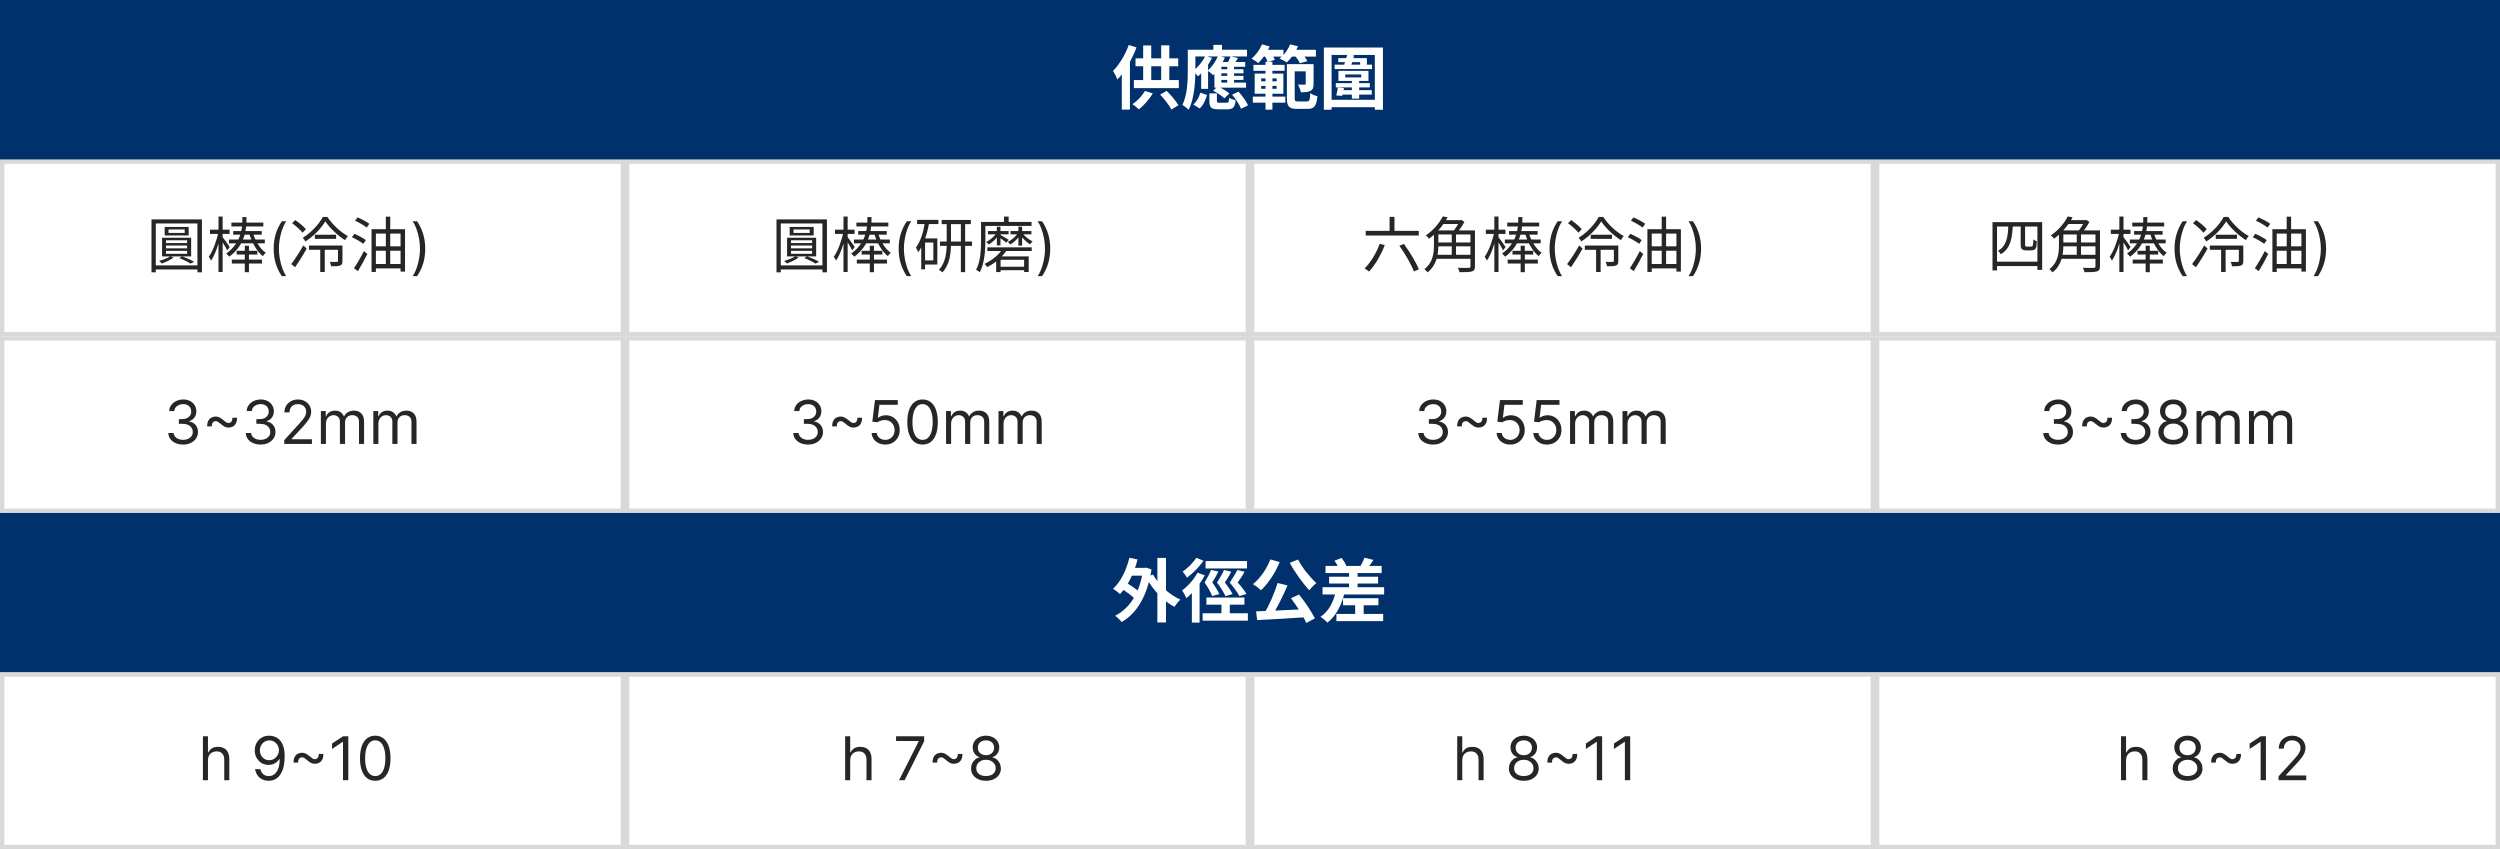 <svg width="580" height="197" viewBox="0 0 580 197" fill="none" xmlns="http://www.w3.org/2000/svg">
<rect x="0" y="0" width="580" height="197" fill="#808080" stroke="none"/>
<g clip-path="url(#clip0_9692_599)">
<rect width="580" height="197" fill="white"/>
<rect x="0.5" y="37.5" width="144" height="40" stroke="#D9D9D9"/>
<rect x="145.5" y="37.5" width="144" height="40" stroke="#D9D9D9"/>
<rect x="290.5" y="37.5" width="144" height="40" stroke="#D9D9D9"/>
<rect x="435.5" y="37.5" width="144" height="40" stroke="#D9D9D9"/>
<rect x="0.5" y="78.5" width="144" height="40" stroke="#D9D9D9"/>
<rect x="145.5" y="78.5" width="144" height="40" stroke="#D9D9D9"/>
<rect x="290.5" y="78.5" width="144" height="40" stroke="#D9D9D9"/>
<rect x="435.5" y="78.5" width="144" height="40" stroke="#D9D9D9"/>
<rect width="580" height="37" fill="#00316C"/>
<rect y="119" width="580" height="37" fill="#00316C"/>
<path d="M261.872 10.432L263.68 11.008C262.656 13.728 260.992 16.608 259.248 18.448C259.072 17.984 258.544 16.928 258.224 16.448C259.664 15.008 261.056 12.72 261.872 10.432ZM260.256 14.896L262.144 13.024V13.04V25.424H260.256V14.896ZM263.44 13.536H273.344V15.376H263.44V13.536ZM263.056 18.576H273.488V20.448H263.056V18.576ZM265.216 10.544H267.088V19.536H265.216V10.544ZM269.392 10.512H271.28V19.568H269.392V10.512ZM265.632 21.088L267.44 21.664C266.64 23.056 265.344 24.48 264.224 25.376C263.872 25.04 263.152 24.432 262.72 24.176C263.856 23.424 264.976 22.24 265.632 21.088ZM269.152 21.936L270.672 21.088C271.712 22.096 272.832 23.456 273.392 24.4L271.776 25.408C271.28 24.448 270.144 22.992 269.152 21.936ZM282.432 16.064H288.48V17.008H282.432V16.064ZM282.432 17.6H288.48V18.544H282.432V17.6ZM281.744 19.168H289.088V20.336H281.744V19.168ZM285.488 13.072L287.216 13.472C286.832 14.08 286.448 14.64 286.16 15.024L284.8 14.64C285.04 14.176 285.344 13.52 285.488 13.072ZM279.632 12.976L281.184 13.44C280.384 15.056 279.136 16.688 277.936 17.712C277.696 17.408 277.104 16.768 276.768 16.48C277.888 15.632 278.992 14.304 279.632 12.976ZM282.608 12.912L284.176 13.36C283.52 14.88 282.464 16.464 281.456 17.456C281.184 17.168 280.56 16.64 280.192 16.4C281.168 15.536 282.08 14.224 282.608 12.912ZM284.72 14.88H286.304V19.568H284.72V14.88ZM280.576 21.664H282.32V23.408C282.32 23.792 282.416 23.84 282.944 23.84C283.2 23.84 284.256 23.84 284.576 23.84C285.008 23.84 285.104 23.696 285.152 22.672C285.488 22.912 286.224 23.168 286.672 23.28C286.496 24.944 286.016 25.36 284.752 25.36C284.4 25.36 283.056 25.36 282.704 25.36C280.976 25.36 280.576 24.896 280.576 23.424V21.664ZM281.44 21.056L282.528 20.048C283.456 20.464 284.64 21.152 285.216 21.696L284.048 22.816C283.52 22.272 282.384 21.52 281.44 21.056ZM285.84 21.968L287.328 21.264C288.208 22.208 289.168 23.504 289.536 24.448L287.92 25.232C287.6 24.336 286.704 22.96 285.84 21.968ZM278.48 21.488L280.032 22.032C279.696 23.184 279.2 24.416 278.304 25.168L276.848 24.24C277.632 23.6 278.208 22.528 278.48 21.488ZM282.72 14.384H288.896V15.504H281.936L282.72 14.384ZM281.744 15.712L283.344 14.416V19.92H281.744V15.712ZM281.504 10.416H283.504V12.464H281.504V10.416ZM276.624 11.536H289.312V13.104H276.624V11.536ZM275.568 11.536H277.328V16.256C277.328 18.864 277.104 22.912 275.76 25.472C275.456 25.136 274.688 24.544 274.304 24.352C275.488 22.016 275.568 18.64 275.568 16.256V11.536ZM278.672 15.632L280.24 14.064L280.272 14.096V20.624H278.672V15.632ZM290.8 15.056H298.032V16.432H290.8V15.056ZM290.656 22.416H298.192V23.824H290.656V22.416ZM299.504 14.88H303.872V16.544H299.504V14.88ZM293.6 14.32H295.2V25.44H293.6V14.32ZM292.592 19.936V20.608H296.176V19.936H292.592ZM292.592 18.192V18.864H296.176V18.192H292.592ZM291.088 17.072H297.744V21.744H291.088V17.072ZM298.56 14.88H300.368V22.736C300.368 23.44 300.48 23.536 301.152 23.536C301.472 23.536 302.832 23.536 303.184 23.536C303.792 23.536 303.904 23.216 303.984 21.6C304.384 21.904 305.136 22.208 305.648 22.32C305.424 24.576 304.912 25.264 303.36 25.264C302.928 25.264 301.296 25.264 300.912 25.264C299.104 25.264 298.56 24.736 298.56 22.752V14.88ZM302.928 14.88H304.752V19.456C304.752 20.272 304.608 20.768 304.048 21.072C303.504 21.36 302.784 21.408 301.792 21.408C301.712 20.864 301.408 20.096 301.152 19.616C301.792 19.648 302.464 19.648 302.672 19.648C302.864 19.632 302.928 19.6 302.928 19.408V14.88ZM292.72 11.552H297.76V13.136H292.72V11.552ZM299.088 11.552H305.296V13.136H299.088V11.552ZM292.784 10.288L294.576 10.768C293.92 12.24 292.88 13.712 291.92 14.64C291.568 14.336 290.784 13.824 290.352 13.6C291.36 12.8 292.272 11.52 292.784 10.288ZM299.296 10.288L301.12 10.736C300.544 12.192 299.504 13.6 298.528 14.48C298.144 14.192 297.312 13.776 296.848 13.568C297.888 12.8 298.816 11.552 299.296 10.288ZM293.312 12.816L294.912 12.384C295.232 12.848 295.616 13.472 295.776 13.888L294.08 14.384C293.968 13.952 293.632 13.296 293.312 12.816ZM300.368 12.816L302.032 12.352C302.496 12.912 303.056 13.664 303.312 14.192L301.552 14.672C301.36 14.176 300.832 13.376 300.368 12.816ZM309.632 15.008H318.32V16.016H309.632V15.008ZM309.904 19.28H317.792V20.272H309.904V19.28ZM313.632 18.528H315.328V22.88H313.632V18.528ZM312.096 17.28V17.952H315.808V17.28H312.096ZM310.512 16.448H317.488V18.784H310.512V16.448ZM312.576 12.64L314.16 12.832C313.92 13.712 313.616 14.752 313.376 15.424H311.696C312 14.672 312.352 13.536 312.576 12.64ZM310.384 20.304L311.792 20.432C311.68 21.072 311.536 21.744 311.392 22.256L310 22.144C310.144 21.632 310.304 20.912 310.384 20.304ZM310.48 13.488H317.12V15.6H315.552V14.416H310.48V13.488ZM311.024 20.912H318.256V21.952H310.8L311.024 20.912ZM307.136 11.024H320.848V25.456H318.96V12.752H308.928V25.456H307.136V11.024ZM308.272 23.152H319.984V24.864H308.272V23.152Z" fill="white"/>
<path d="M261.808 131.752H265.728V133.56H261.808V131.752ZM268.512 129.448H270.512V144.408H268.512V129.448ZM260.048 136.488L261.008 135.048C262.208 135.704 263.76 136.744 264.48 137.496L263.456 139.128C262.768 138.328 261.248 137.208 260.048 136.488ZM262.016 129.4L263.92 129.8C263.072 133.016 261.632 135.976 259.84 137.832C259.504 137.496 258.688 136.872 258.24 136.584C260 134.984 261.312 132.296 262.016 129.4ZM267.52 133.304C268.768 135.656 271.248 137.96 273.856 139.112C273.392 139.512 272.784 140.28 272.464 140.792C269.776 139.368 267.376 136.76 265.888 133.896L267.52 133.304ZM265.2 131.752H265.552L265.888 131.688L267.152 132.104C266.208 138.296 263.68 142.344 260.224 144.312C259.904 143.88 259.168 143.16 258.704 142.872C262.112 141.08 264.448 137.592 265.2 132.184V131.752ZM279.696 130.168H289.312V131.88H279.696V130.168ZM279.888 138.632H288.704V140.28H279.888V138.632ZM279.008 142.28H289.504V143.992H279.008V142.28ZM280.976 132.232L282.656 132.584C282.208 133.56 281.712 134.36 281.248 135.128C281.904 136.024 282.56 137.096 282.896 137.832L281.216 138.28C280.912 137.448 280.24 136.248 279.472 135.144C280.064 134.168 280.656 133.016 280.976 132.232ZM283.968 132.248L285.648 132.616C285.2 133.576 284.656 134.36 284.16 135.144C284.864 136.024 285.6 137.096 285.952 137.832L284.288 138.296C283.936 137.448 283.184 136.264 282.352 135.16C282.976 134.184 283.632 133.032 283.968 132.248ZM287.072 132.248L288.752 132.632C288.24 133.624 287.68 134.36 287.136 135.128C287.936 135.992 288.752 137.08 289.2 137.8L287.536 138.296C287.104 137.448 286.24 136.264 285.296 135.16C285.968 134.184 286.688 133.016 287.072 132.248ZM283.376 139.192H285.312V143.192H283.376V139.192ZM277.824 132.856L279.52 133.48C278.48 135.432 276.816 137.48 275.248 138.776C275.072 138.36 274.56 137.4 274.24 136.984C275.6 135.992 276.992 134.44 277.824 132.856ZM277.536 129.416L279.232 130.088C278.24 131.48 276.736 133.032 275.392 134.024C275.152 133.64 274.688 132.968 274.384 132.616C275.536 131.816 276.88 130.472 277.536 129.416ZM276.512 136.328L278.144 134.696L278.304 134.76V144.44H276.512V136.328ZM296.4 135.256L298.704 135.816C297.648 138.328 296.224 141.144 295.04 142.984L293.264 142.424C294.416 140.488 295.712 137.544 296.4 135.256ZM291.408 141.832C294.432 141.736 299.12 141.512 303.312 141.304L303.264 143.176C299.152 143.464 294.704 143.704 291.664 143.864L291.408 141.832ZM299.504 138.792L301.376 137.928C302.784 139.656 304.288 141.928 305.056 143.464L303.072 144.52C302.4 142.984 300.848 140.552 299.504 138.792ZM294.704 129.784L296.896 130.392C295.872 132.92 294.192 135.4 292.56 136.936C292.144 136.536 291.216 135.832 290.688 135.512C292.352 134.2 293.872 132.008 294.704 129.784ZM301.152 129.8C302.096 131.688 303.92 133.928 305.392 135.272C304.864 135.672 304.128 136.44 303.76 136.952C302.256 135.336 300.416 132.808 299.232 130.584L301.152 129.8ZM307.52 131.304H320.544V132.952H307.52V131.304ZM308.352 133.8H319.712V135.384H308.352V133.8ZM310.048 142.44H320.896V144.104H310.048V142.44ZM306.832 136.232H321.12V137.912H306.832V136.232ZM311.584 138.776H319.792V140.424H311.584V138.776ZM312.976 132.184H314.96V137.512H312.976V132.184ZM314.4 139.512H316.368V143.192H314.4V139.512ZM309.584 130.088L311.232 129.448C311.696 129.992 312.144 130.728 312.336 131.256L310.608 131.992C310.448 131.464 310.016 130.664 309.584 130.088ZM316.544 129.384L318.64 129.896C318.144 130.648 317.648 131.352 317.248 131.832L315.616 131.336C315.952 130.776 316.352 129.976 316.544 129.384ZM309.936 137.016L311.968 137.336C311.28 140.44 309.92 142.92 307.984 144.44C307.632 144.072 306.816 143.4 306.352 143.096C308.24 141.848 309.424 139.656 309.936 137.016Z" fill="white"/>
<path d="M39.096 53.236V54.034H42.848V53.236H39.096ZM38.2 52.648H43.772V54.622H38.2V52.648ZM38.508 56.96V57.618H43.408V56.96H38.508ZM38.508 58.206V58.878H43.408V58.206H38.508ZM38.508 55.742V56.386H43.408V55.742H38.508ZM37.598 55.154H44.346V59.48H37.598V55.154ZM39.502 59.466L40.3 59.732C39.6 60.264 38.466 60.81 37.556 61.132C37.43 60.978 37.108 60.67 36.912 60.53C37.85 60.264 38.886 59.886 39.502 59.466ZM41.602 59.886L42.218 59.466C43.226 59.816 44.374 60.32 45.032 60.74L44.178 61.16C43.604 60.754 42.582 60.25 41.602 59.886ZM35.148 50.898H46.852V63.176H45.802V51.85H36.142V63.176H35.148V50.898ZM35.764 61.566H46.39V62.518H35.764V61.566ZM53.684 51.64H61.09V52.536H53.684V51.64ZM53.782 60.222H60.782V61.132H53.782V60.222ZM54.902 58.192H59.704V59.046H54.902V58.192ZM54.104 53.6H60.726V54.44H54.104V53.6ZM53.124 55.574H61.44V56.456H53.124V55.574ZM56.792 57.016H57.758V63.148H56.792V57.016ZM58.64 53.922C59.2 55.84 60.334 57.758 61.664 58.64C61.44 58.836 61.146 59.172 60.978 59.424C59.592 58.36 58.444 56.288 57.814 54.146L58.64 53.922ZM48.714 53.278H53.264V54.272H48.714V53.278ZM50.688 50.24H51.654V63.106H50.688V50.24ZM50.66 53.866L51.304 54.09C50.87 56.302 49.946 59.06 48.966 60.46C48.854 60.194 48.602 59.788 48.434 59.564C49.358 58.304 50.268 55.868 50.66 53.866ZM51.584 54.93C51.892 55.28 53.04 56.918 53.292 57.31L52.718 58.094C52.41 57.436 51.458 55.882 51.108 55.364L51.584 54.93ZM56.232 50.352H57.184V50.982C57.184 53.264 56.778 56.918 53.194 59.55C53.04 59.354 52.69 59.004 52.466 58.836C55.896 56.386 56.232 53.054 56.232 50.968V50.352ZM63.492 57.705C63.492 56.452 63.654 55.3 63.979 54.249C64.307 53.195 64.774 52.226 65.381 51.341H66.415C66.176 51.669 65.952 52.073 65.744 52.554C65.538 53.031 65.358 53.557 65.202 54.13C65.046 54.7 64.923 55.29 64.834 55.9C64.748 56.51 64.704 57.111 64.704 57.705C64.704 58.493 64.781 59.294 64.933 60.106C65.086 60.918 65.291 61.672 65.55 62.368C65.808 63.064 66.097 63.631 66.415 64.068H65.381C64.774 63.183 64.307 62.215 63.979 61.165C63.654 60.111 63.492 58.957 63.492 57.705ZM73.05 54.454H77.978V55.42H73.05V54.454ZM71.678 56.96H78.888V57.954H71.678V56.96ZM74.296 57.492H75.346V63.106H74.296V57.492ZM75.472 51.36C74.548 52.914 72.798 54.804 70.852 56.022C70.712 55.77 70.46 55.378 70.25 55.154C72.182 53.992 74.044 51.976 74.898 50.324H75.948C77.096 52.074 78.986 53.838 80.708 54.762C80.484 55.014 80.232 55.392 80.05 55.714C78.37 54.664 76.494 52.9 75.472 51.36ZM78.412 56.96H79.448V60.572C79.448 61.104 79.35 61.426 78.93 61.594C78.51 61.776 77.824 61.776 76.83 61.776C76.788 61.454 76.648 61.048 76.508 60.754C77.306 60.782 77.95 60.768 78.16 60.754C78.356 60.754 78.412 60.698 78.412 60.544V56.96ZM67.772 51.78L68.5 51.052C69.368 51.654 70.46 52.536 70.964 53.166L70.194 53.992C69.704 53.362 68.654 52.424 67.772 51.78ZM67.562 61.272C68.36 60.236 69.508 58.486 70.376 56.946L71.16 57.66C70.376 59.088 69.34 60.74 68.472 62L67.562 61.272ZM86.798 61.244H93.462V62.266H86.798V61.244ZM86.812 57.156H93.434V58.164H86.812V57.156ZM89.514 50.268H90.536V61.888H89.514V50.268ZM86.196 53.18H93.966V63.008H92.93V54.188H87.204V63.092H86.196V53.18ZM82.36 51.192L82.976 50.422C83.872 50.814 85.09 51.458 85.692 51.92L85.076 52.788C84.488 52.312 83.284 51.626 82.36 51.192ZM81.646 55.028L82.234 54.244C83.116 54.622 84.292 55.252 84.88 55.7L84.292 56.568C83.718 56.12 82.556 55.448 81.646 55.028ZM82.122 62.224C82.78 61.272 83.718 59.662 84.432 58.248L85.23 58.92C84.586 60.222 83.746 61.748 83.032 62.91L82.122 62.224ZM98.652 57.705C98.652 58.957 98.488 60.111 98.16 61.165C97.835 62.215 97.369 63.183 96.763 64.068H95.728C95.967 63.74 96.189 63.336 96.395 62.855C96.603 62.378 96.786 61.854 96.942 61.284C97.097 60.711 97.218 60.119 97.305 59.509C97.394 58.896 97.439 58.294 97.439 57.705C97.439 56.916 97.362 56.115 97.21 55.303C97.058 54.491 96.852 53.737 96.594 53.041C96.335 52.345 96.047 51.778 95.728 51.341H96.763C97.369 52.226 97.835 53.195 98.16 54.249C98.488 55.3 98.652 56.452 98.652 57.705Z" fill="#262626"/>
<path d="M184.096 53.236V54.034H187.848V53.236H184.096ZM183.2 52.648H188.772V54.622H183.2V52.648ZM183.508 56.96V57.618H188.408V56.96H183.508ZM183.508 58.206V58.878H188.408V58.206H183.508ZM183.508 55.742V56.386H188.408V55.742H183.508ZM182.598 55.154H189.346V59.48H182.598V55.154ZM184.502 59.466L185.3 59.732C184.6 60.264 183.466 60.81 182.556 61.132C182.43 60.978 182.108 60.67 181.912 60.53C182.85 60.264 183.886 59.886 184.502 59.466ZM186.602 59.886L187.218 59.466C188.226 59.816 189.374 60.32 190.032 60.74L189.178 61.16C188.604 60.754 187.582 60.25 186.602 59.886ZM180.148 50.898H191.852V63.176H190.802V51.85H181.142V63.176H180.148V50.898ZM180.764 61.566H191.39V62.518H180.764V61.566ZM198.684 51.64H206.09V52.536H198.684V51.64ZM198.782 60.222H205.782V61.132H198.782V60.222ZM199.902 58.192H204.704V59.046H199.902V58.192ZM199.104 53.6H205.726V54.44H199.104V53.6ZM198.124 55.574H206.44V56.456H198.124V55.574ZM201.792 57.016H202.758V63.148H201.792V57.016ZM203.64 53.922C204.2 55.84 205.334 57.758 206.664 58.64C206.44 58.836 206.146 59.172 205.978 59.424C204.592 58.36 203.444 56.288 202.814 54.146L203.64 53.922ZM193.714 53.278H198.264V54.272H193.714V53.278ZM195.688 50.24H196.654V63.106H195.688V50.24ZM195.66 53.866L196.304 54.09C195.87 56.302 194.946 59.06 193.966 60.46C193.854 60.194 193.602 59.788 193.434 59.564C194.358 58.304 195.268 55.868 195.66 53.866ZM196.584 54.93C196.892 55.28 198.04 56.918 198.292 57.31L197.718 58.094C197.41 57.436 196.458 55.882 196.108 55.364L196.584 54.93ZM201.232 50.352H202.184V50.982C202.184 53.264 201.778 56.918 198.194 59.55C198.04 59.354 197.69 59.004 197.466 58.836C200.896 56.386 201.232 53.054 201.232 50.968V50.352ZM208.491 57.705C208.491 56.452 208.654 55.3 208.979 54.249C209.307 53.195 209.774 52.226 210.381 51.341H211.415C211.176 51.669 210.952 52.073 210.744 52.554C210.538 53.031 210.357 53.557 210.202 54.13C210.046 54.7 209.923 55.29 209.834 55.9C209.748 56.51 209.705 57.111 209.705 57.705C209.705 58.493 209.781 59.294 209.933 60.106C210.086 60.918 210.291 61.672 210.55 62.368C210.808 63.064 211.097 63.631 211.415 64.068H210.381C209.774 63.183 209.307 62.215 208.979 61.165C208.654 60.111 208.491 58.957 208.491 57.705ZM218.47 51.024H225.232V52.004H218.47V51.024ZM218.078 56.036H225.512V57.044H218.078V56.036ZM222.922 51.416H223.916V63.134H222.922V51.416ZM219.632 51.458H220.626V56.358C220.626 58.682 220.388 61.356 218.638 63.19C218.456 63.008 218.078 62.714 217.826 62.588C219.436 60.88 219.632 58.402 219.632 56.358V51.458ZM212.772 51.01H217.714V51.976H212.772V51.01ZM214.186 55.308H217.462V61.37H214.186V60.418H216.538V56.26H214.186V55.308ZM214.606 51.458L215.586 51.668C215.082 54.314 214.284 56.862 212.996 58.542C212.926 58.29 212.688 57.688 212.506 57.408C213.584 55.98 214.242 53.796 214.606 51.458ZM213.724 55.308H214.62V62.49H213.724V55.308ZM229.068 57.38H239.358V58.234H229.068V57.38ZM234.43 53.6H239.288V54.37H234.43V53.6ZM229.194 53.6H233.996V54.37H229.194V53.6ZM231.7 61.888H238.07V62.686H231.7V61.888ZM231.266 52.606H232.106V56.932H231.266V52.606ZM236.264 52.592H237.132V56.988H236.264V52.592ZM231.112 59.48H238.658V63.106H237.594V60.278H232.134V63.12H231.112V59.48ZM231.28 53.936L231.924 54.188C231.364 55.154 230.314 56.218 229.376 56.736C229.25 56.54 228.998 56.274 228.816 56.12C229.726 55.7 230.762 54.776 231.28 53.936ZM236.264 53.936L236.922 54.188C236.362 55.154 235.284 56.218 234.374 56.736C234.248 56.54 233.982 56.274 233.814 56.12C234.724 55.7 235.746 54.776 236.264 53.936ZM237.16 54.048C237.706 54.79 238.742 55.63 239.568 56.022C239.386 56.176 239.106 56.484 238.966 56.694C238.14 56.19 237.104 55.168 236.558 54.314L237.16 54.048ZM232.092 54.496C232.456 54.692 233.716 55.434 234.01 55.644L233.478 56.316C233.114 55.98 232.036 55.182 231.588 54.902L232.092 54.496ZM232.932 50.254H234.01V52.032H232.932V50.254ZM228.116 51.486H239.316V52.41H228.116V51.486ZM227.598 51.486H228.606V55.826C228.606 57.968 228.438 61.076 227.304 63.162C227.122 62.98 226.688 62.686 226.45 62.574C227.514 60.614 227.598 57.842 227.598 55.826V51.486ZM232.61 57.66L233.59 57.968C232.624 59.564 230.874 61.076 229.026 61.958C228.886 61.734 228.592 61.384 228.41 61.216C230.16 60.404 231.854 59.032 232.61 57.66ZM243.652 57.705C243.652 58.957 243.488 60.111 243.16 61.165C242.835 62.215 242.369 63.183 241.763 64.068H240.729C240.967 63.74 241.189 63.336 241.395 62.855C241.604 62.378 241.786 61.854 241.942 61.284C242.097 60.711 242.218 60.119 242.305 59.509C242.394 58.896 242.439 58.294 242.439 57.705C242.439 56.916 242.363 56.115 242.21 55.303C242.058 54.491 241.852 53.737 241.594 53.041C241.335 52.345 241.047 51.778 240.729 51.341H241.763C242.369 52.226 242.835 53.195 243.16 54.249C243.488 55.3 243.652 56.452 243.652 57.705Z" fill="#262626"/>
<path d="M316.84 53.558H329.16V54.636H316.84V53.558ZM322.384 50.31H323.518V54.104H322.384V50.31ZM320.088 56.568L321.264 56.862C320.368 59.214 318.996 61.524 317.61 63.008C317.4 62.812 316.882 62.434 316.588 62.266C318.002 60.894 319.304 58.724 320.088 56.568ZM324.652 57.016L325.702 56.582C327.032 58.416 328.558 60.88 329.174 62.476L328.026 62.98C327.452 61.426 325.996 58.892 324.652 57.016ZM333.248 53.446H341.704V54.398H333.248V53.446ZM333.248 56.246H341.536V57.156H333.248V56.246ZM333.01 59.116H341.592V60.04H333.01V59.116ZM332.674 53.446H333.696V56.96C333.696 58.948 333.332 61.524 331.19 63.19C331.05 62.98 330.672 62.602 330.462 62.448C332.45 60.908 332.674 58.738 332.674 56.946V53.446ZM341.144 53.446H342.194V61.79C342.194 62.476 342.012 62.812 341.494 62.966C340.962 63.134 340.038 63.148 338.624 63.148C338.568 62.868 338.372 62.406 338.218 62.126C339.338 62.168 340.43 62.168 340.752 62.14C341.06 62.14 341.144 62.056 341.144 61.79V53.446ZM336.804 53.838H337.798V59.578H336.804V53.838ZM334.578 51.066H338.988V51.962H334.578V51.066ZM334.718 50.212L335.852 50.408C334.928 52.074 333.528 53.936 331.54 55.378C331.372 55.126 331.036 54.776 330.784 54.622C332.674 53.348 334.004 51.612 334.718 50.212ZM338.638 51.066H338.862L339.044 51.024L339.744 51.486C339.268 52.424 338.47 53.516 337.826 54.202C337.63 54.048 337.294 53.838 337.07 53.712C337.658 53.082 338.316 52.004 338.638 51.262V51.066ZM349.684 51.64H357.09V52.536H349.684V51.64ZM349.782 60.222H356.782V61.132H349.782V60.222ZM350.902 58.192H355.704V59.046H350.902V58.192ZM350.104 53.6H356.726V54.44H350.104V53.6ZM349.124 55.574H357.44V56.456H349.124V55.574ZM352.792 57.016H353.758V63.148H352.792V57.016ZM354.64 53.922C355.2 55.84 356.334 57.758 357.664 58.64C357.44 58.836 357.146 59.172 356.978 59.424C355.592 58.36 354.444 56.288 353.814 54.146L354.64 53.922ZM344.714 53.278H349.264V54.272H344.714V53.278ZM346.688 50.24H347.654V63.106H346.688V50.24ZM346.66 53.866L347.304 54.09C346.87 56.302 345.946 59.06 344.966 60.46C344.854 60.194 344.602 59.788 344.434 59.564C345.358 58.304 346.268 55.868 346.66 53.866ZM347.584 54.93C347.892 55.28 349.04 56.918 349.292 57.31L348.718 58.094C348.41 57.436 347.458 55.882 347.108 55.364L347.584 54.93ZM352.232 50.352H353.184V50.982C353.184 53.264 352.778 56.918 349.194 59.55C349.04 59.354 348.69 59.004 348.466 58.836C351.896 56.386 352.232 53.054 352.232 50.968V50.352ZM359.491 57.705C359.491 56.452 359.654 55.3 359.979 54.249C360.307 53.195 360.774 52.226 361.381 51.341H362.415C362.176 51.669 361.952 52.073 361.744 52.554C361.538 53.031 361.357 53.557 361.202 54.13C361.046 54.7 360.923 55.29 360.834 55.9C360.748 56.51 360.705 57.111 360.705 57.705C360.705 58.493 360.781 59.294 360.933 60.106C361.086 60.918 361.291 61.672 361.55 62.368C361.808 63.064 362.097 63.631 362.415 64.068H361.381C360.774 63.183 360.307 62.215 359.979 61.165C359.654 60.111 359.491 58.957 359.491 57.705ZM369.05 54.454H373.978V55.42H369.05V54.454ZM367.678 56.96H374.888V57.954H367.678V56.96ZM370.296 57.492H371.346V63.106H370.296V57.492ZM371.472 51.36C370.548 52.914 368.798 54.804 366.852 56.022C366.712 55.77 366.46 55.378 366.25 55.154C368.182 53.992 370.044 51.976 370.898 50.324H371.948C373.096 52.074 374.986 53.838 376.708 54.762C376.484 55.014 376.232 55.392 376.05 55.714C374.37 54.664 372.494 52.9 371.472 51.36ZM374.412 56.96H375.448V60.572C375.448 61.104 375.35 61.426 374.93 61.594C374.51 61.776 373.824 61.776 372.83 61.776C372.788 61.454 372.648 61.048 372.508 60.754C373.306 60.782 373.95 60.768 374.16 60.754C374.356 60.754 374.412 60.698 374.412 60.544V56.96ZM363.772 51.78L364.5 51.052C365.368 51.654 366.46 52.536 366.964 53.166L366.194 53.992C365.704 53.362 364.654 52.424 363.772 51.78ZM363.562 61.272C364.36 60.236 365.508 58.486 366.376 56.946L367.16 57.66C366.376 59.088 365.34 60.74 364.472 62L363.562 61.272ZM382.798 61.244H389.462V62.266H382.798V61.244ZM382.812 57.156H389.434V58.164H382.812V57.156ZM385.514 50.268H386.536V61.888H385.514V50.268ZM382.196 53.18H389.966V63.008H388.93V54.188H383.204V63.092H382.196V53.18ZM378.36 51.192L378.976 50.422C379.872 50.814 381.09 51.458 381.692 51.92L381.076 52.788C380.488 52.312 379.284 51.626 378.36 51.192ZM377.646 55.028L378.234 54.244C379.116 54.622 380.292 55.252 380.88 55.7L380.292 56.568C379.718 56.12 378.556 55.448 377.646 55.028ZM378.122 62.224C378.78 61.272 379.718 59.662 380.432 58.248L381.23 58.92C380.586 60.222 379.746 61.748 379.032 62.91L378.122 62.224ZM394.652 57.705C394.652 58.957 394.488 60.111 394.16 61.165C393.835 62.215 393.369 63.183 392.763 64.068H391.729C391.967 63.74 392.189 63.336 392.395 62.855C392.604 62.378 392.786 61.854 392.942 61.284C393.097 60.711 393.218 60.119 393.305 59.509C393.394 58.896 393.439 58.294 393.439 57.705C393.439 56.916 393.363 56.115 393.21 55.303C393.058 54.491 392.852 53.737 392.594 53.041C392.335 52.345 392.047 51.778 391.729 51.341H392.763C393.369 52.226 393.835 53.195 394.16 54.249C394.488 55.3 394.652 56.452 394.652 57.705Z" fill="#262626"/>
<path d="M462.26 51.528H473.782V62.616H472.676V52.55H463.31V62.728H462.26V51.528ZM462.82 60.712H473.278V61.734H462.82V60.712ZM468.798 52.2H469.82V56.666C469.82 56.946 469.848 57.1 469.932 57.142C470.03 57.184 470.156 57.212 470.31 57.212C470.45 57.212 470.772 57.212 470.968 57.212C471.15 57.212 471.346 57.198 471.43 57.156C471.528 57.114 471.612 57.016 471.64 56.82C471.696 56.61 471.71 56.148 471.724 55.532C471.92 55.7 472.27 55.882 472.536 55.966C472.508 56.54 472.466 57.198 472.368 57.45C472.284 57.702 472.13 57.856 471.892 57.968C471.682 58.052 471.318 58.094 471.038 58.094C470.828 58.094 470.268 58.094 470.086 58.094C469.764 58.094 469.386 58.024 469.148 57.842C468.896 57.66 468.798 57.422 468.798 56.568V52.2ZM465.942 52.172H466.978C466.838 55.322 466.446 57.646 464.192 58.976C464.066 58.724 463.758 58.374 463.52 58.206C465.55 57.072 465.844 54.972 465.942 52.172ZM478.248 53.446H486.704V54.398H478.248V53.446ZM478.248 56.246H486.536V57.156H478.248V56.246ZM478.01 59.116H486.592V60.04H478.01V59.116ZM477.674 53.446H478.696V56.96C478.696 58.948 478.332 61.524 476.19 63.19C476.05 62.98 475.672 62.602 475.462 62.448C477.45 60.908 477.674 58.738 477.674 56.946V53.446ZM486.144 53.446H487.194V61.79C487.194 62.476 487.012 62.812 486.494 62.966C485.962 63.134 485.038 63.148 483.624 63.148C483.568 62.868 483.372 62.406 483.218 62.126C484.338 62.168 485.43 62.168 485.752 62.14C486.06 62.14 486.144 62.056 486.144 61.79V53.446ZM481.804 53.838H482.798V59.578H481.804V53.838ZM479.578 51.066H483.988V51.962H479.578V51.066ZM479.718 50.212L480.852 50.408C479.928 52.074 478.528 53.936 476.54 55.378C476.372 55.126 476.036 54.776 475.784 54.622C477.674 53.348 479.004 51.612 479.718 50.212ZM483.638 51.066H483.862L484.044 51.024L484.744 51.486C484.268 52.424 483.47 53.516 482.826 54.202C482.63 54.048 482.294 53.838 482.07 53.712C482.658 53.082 483.316 52.004 483.638 51.262V51.066ZM494.684 51.64H502.09V52.536H494.684V51.64ZM494.782 60.222H501.782V61.132H494.782V60.222ZM495.902 58.192H500.704V59.046H495.902V58.192ZM495.104 53.6H501.726V54.44H495.104V53.6ZM494.124 55.574H502.44V56.456H494.124V55.574ZM497.792 57.016H498.758V63.148H497.792V57.016ZM499.64 53.922C500.2 55.84 501.334 57.758 502.664 58.64C502.44 58.836 502.146 59.172 501.978 59.424C500.592 58.36 499.444 56.288 498.814 54.146L499.64 53.922ZM489.714 53.278H494.264V54.272H489.714V53.278ZM491.688 50.24H492.654V63.106H491.688V50.24ZM491.66 53.866L492.304 54.09C491.87 56.302 490.946 59.06 489.966 60.46C489.854 60.194 489.602 59.788 489.434 59.564C490.358 58.304 491.268 55.868 491.66 53.866ZM492.584 54.93C492.892 55.28 494.04 56.918 494.292 57.31L493.718 58.094C493.41 57.436 492.458 55.882 492.108 55.364L492.584 54.93ZM497.232 50.352H498.184V50.982C498.184 53.264 497.778 56.918 494.194 59.55C494.04 59.354 493.69 59.004 493.466 58.836C496.896 56.386 497.232 53.054 497.232 50.968V50.352ZM504.491 57.705C504.491 56.452 504.654 55.3 504.979 54.249C505.307 53.195 505.774 52.226 506.381 51.341H507.415C507.176 51.669 506.952 52.073 506.744 52.554C506.538 53.031 506.357 53.557 506.202 54.13C506.046 54.7 505.923 55.29 505.834 55.9C505.748 56.51 505.705 57.111 505.705 57.705C505.705 58.493 505.781 59.294 505.933 60.106C506.086 60.918 506.291 61.672 506.55 62.368C506.808 63.064 507.097 63.631 507.415 64.068H506.381C505.774 63.183 505.307 62.215 504.979 61.165C504.654 60.111 504.491 58.957 504.491 57.705ZM514.05 54.454H518.978V55.42H514.05V54.454ZM512.678 56.96H519.888V57.954H512.678V56.96ZM515.296 57.492H516.346V63.106H515.296V57.492ZM516.472 51.36C515.548 52.914 513.798 54.804 511.852 56.022C511.712 55.77 511.46 55.378 511.25 55.154C513.182 53.992 515.044 51.976 515.898 50.324H516.948C518.096 52.074 519.986 53.838 521.708 54.762C521.484 55.014 521.232 55.392 521.05 55.714C519.37 54.664 517.494 52.9 516.472 51.36ZM519.412 56.96H520.448V60.572C520.448 61.104 520.35 61.426 519.93 61.594C519.51 61.776 518.824 61.776 517.83 61.776C517.788 61.454 517.648 61.048 517.508 60.754C518.306 60.782 518.95 60.768 519.16 60.754C519.356 60.754 519.412 60.698 519.412 60.544V56.96ZM508.772 51.78L509.5 51.052C510.368 51.654 511.46 52.536 511.964 53.166L511.194 53.992C510.704 53.362 509.654 52.424 508.772 51.78ZM508.562 61.272C509.36 60.236 510.508 58.486 511.376 56.946L512.16 57.66C511.376 59.088 510.34 60.74 509.472 62L508.562 61.272ZM527.798 61.244H534.462V62.266H527.798V61.244ZM527.812 57.156H534.434V58.164H527.812V57.156ZM530.514 50.268H531.536V61.888H530.514V50.268ZM527.196 53.18H534.966V63.008H533.93V54.188H528.204V63.092H527.196V53.18ZM523.36 51.192L523.976 50.422C524.872 50.814 526.09 51.458 526.692 51.92L526.076 52.788C525.488 52.312 524.284 51.626 523.36 51.192ZM522.646 55.028L523.234 54.244C524.116 54.622 525.292 55.252 525.88 55.7L525.292 56.568C524.718 56.12 523.556 55.448 522.646 55.028ZM523.122 62.224C523.78 61.272 524.718 59.662 525.432 58.248L526.23 58.92C525.586 60.222 524.746 61.748 524.032 62.91L523.122 62.224ZM539.652 57.705C539.652 58.957 539.488 60.111 539.16 61.165C538.835 62.215 538.369 63.183 537.763 64.068H536.729C536.967 63.74 537.189 63.336 537.395 62.855C537.604 62.378 537.786 61.854 537.942 61.284C538.097 60.711 538.218 60.119 538.305 59.509C538.394 58.896 538.439 58.294 538.439 57.705C538.439 56.916 538.363 56.115 538.21 55.303C538.058 54.491 537.852 53.737 537.594 53.041C537.335 52.345 537.047 51.778 536.729 51.341H537.763C538.369 52.226 538.835 53.195 539.16 54.249C539.488 55.3 539.652 56.452 539.652 57.705Z" fill="#262626"/>
<path d="M42.494 103.139C41.838 103.139 41.253 103.027 40.739 102.801C40.229 102.576 39.823 102.263 39.521 101.862C39.223 101.457 39.061 100.988 39.034 100.455H40.287C40.313 100.783 40.426 101.066 40.625 101.305C40.824 101.54 41.084 101.722 41.406 101.852C41.727 101.981 42.083 102.045 42.474 102.045C42.912 102.045 43.3 101.969 43.638 101.817C43.976 101.664 44.241 101.452 44.433 101.18C44.626 100.909 44.722 100.594 44.722 100.236C44.722 99.861 44.629 99.531 44.443 99.246C44.258 98.958 43.986 98.733 43.628 98.57C43.27 98.408 42.832 98.327 42.315 98.327H41.5V97.233H42.315C42.72 97.233 43.074 97.16 43.379 97.014C43.688 96.868 43.928 96.663 44.1 96.398C44.276 96.133 44.364 95.821 44.364 95.463C44.364 95.118 44.287 94.818 44.135 94.563C43.983 94.308 43.767 94.109 43.489 93.967C43.214 93.824 42.889 93.753 42.514 93.753C42.163 93.753 41.831 93.817 41.52 93.947C41.212 94.073 40.96 94.257 40.764 94.499C40.569 94.737 40.463 95.026 40.446 95.364H39.253C39.273 94.83 39.434 94.363 39.735 93.962C40.037 93.557 40.431 93.242 40.918 93.017C41.409 92.792 41.947 92.679 42.534 92.679C43.164 92.679 43.704 92.807 44.155 93.062C44.606 93.314 44.952 93.647 45.194 94.061C45.436 94.475 45.557 94.923 45.557 95.403C45.557 95.977 45.406 96.466 45.104 96.87C44.806 97.274 44.4 97.555 43.886 97.71V97.79C44.529 97.896 45.032 98.169 45.393 98.61C45.754 99.048 45.935 99.59 45.935 100.236C45.935 100.789 45.784 101.286 45.482 101.727C45.184 102.165 44.776 102.509 44.259 102.761C43.742 103.013 43.154 103.139 42.494 103.139ZM48.068 98.923C48.057 98.373 48.147 97.931 48.336 97.596C48.525 97.261 48.77 97.017 49.072 96.865C49.377 96.713 49.698 96.636 50.036 96.636C50.374 96.636 50.682 96.711 50.961 96.86C51.243 97.006 51.564 97.236 51.925 97.551C52.171 97.763 52.366 97.912 52.512 97.999C52.661 98.085 52.824 98.128 52.999 98.128C53.284 98.128 53.51 98.025 53.675 97.82C53.841 97.611 53.921 97.309 53.914 96.915H54.988C54.998 97.465 54.908 97.907 54.719 98.242C54.534 98.577 54.289 98.82 53.984 98.973C53.679 99.126 53.357 99.202 53.019 99.202C52.681 99.202 52.373 99.129 52.094 98.983C51.816 98.834 51.495 98.602 51.13 98.287C50.888 98.075 50.693 97.926 50.543 97.84C50.394 97.753 50.232 97.71 50.056 97.71C49.788 97.71 49.566 97.805 49.39 97.994C49.218 98.179 49.135 98.489 49.141 98.923H48.068ZM60.473 103.139C59.817 103.139 59.232 103.027 58.718 102.801C58.207 102.576 57.801 102.263 57.5 101.862C57.202 101.457 57.039 100.988 57.013 100.455H58.265C58.292 100.783 58.405 101.066 58.603 101.305C58.802 101.54 59.063 101.722 59.384 101.852C59.706 101.981 60.062 102.045 60.453 102.045C60.89 102.045 61.278 101.969 61.616 101.817C61.954 101.664 62.219 101.452 62.412 101.18C62.604 100.909 62.7 100.594 62.7 100.236C62.7 99.861 62.607 99.531 62.422 99.246C62.236 98.958 61.964 98.733 61.606 98.57C61.248 98.408 60.811 98.327 60.294 98.327H59.478V97.233H60.294C60.698 97.233 61.053 97.16 61.358 97.014C61.666 96.868 61.906 96.663 62.079 96.398C62.254 96.133 62.342 95.821 62.342 95.463C62.342 95.118 62.266 94.818 62.114 94.563C61.961 94.308 61.746 94.109 61.467 93.967C61.192 93.824 60.867 93.753 60.493 93.753C60.141 93.753 59.81 93.817 59.498 93.947C59.19 94.073 58.938 94.257 58.743 94.499C58.547 94.737 58.441 95.026 58.425 95.364H57.231C57.251 94.83 57.412 94.363 57.714 93.962C58.015 93.557 58.41 93.242 58.897 93.017C59.387 92.792 59.926 92.679 60.513 92.679C61.142 92.679 61.683 92.807 62.133 93.062C62.584 93.314 62.931 93.647 63.172 94.061C63.414 94.475 63.535 94.923 63.535 95.403C63.535 95.977 63.385 96.466 63.083 96.87C62.785 97.274 62.379 97.555 61.865 97.71V97.79C62.508 97.896 63.01 98.169 63.371 98.61C63.733 99.048 63.913 99.59 63.913 100.236C63.913 100.789 63.762 101.286 63.461 101.727C63.163 102.165 62.755 102.509 62.238 102.761C61.721 103.013 61.132 103.139 60.473 103.139ZM65.947 103V102.105L69.307 98.426C69.702 97.995 70.027 97.621 70.282 97.303C70.537 96.981 70.726 96.68 70.849 96.398C70.975 96.113 71.037 95.814 71.037 95.503C71.037 95.145 70.951 94.835 70.779 94.573C70.61 94.311 70.378 94.109 70.083 93.967C69.788 93.824 69.457 93.753 69.089 93.753C68.698 93.753 68.356 93.834 68.064 93.996C67.776 94.156 67.552 94.379 67.393 94.668C67.237 94.956 67.16 95.294 67.16 95.682H65.986C65.986 95.085 66.124 94.562 66.399 94.111C66.674 93.66 67.049 93.309 67.522 93.057C68 92.805 68.535 92.679 69.128 92.679C69.725 92.679 70.254 92.805 70.714 93.057C71.175 93.309 71.536 93.648 71.798 94.076C72.06 94.504 72.191 94.979 72.191 95.503C72.191 95.877 72.123 96.244 71.987 96.602C71.855 96.956 71.623 97.352 71.291 97.79C70.963 98.224 70.507 98.754 69.924 99.381L67.637 101.827V101.906H72.37V103H65.947ZM74.443 103V95.364H75.576V96.557H75.676C75.835 96.149 76.092 95.833 76.447 95.607C76.801 95.379 77.227 95.264 77.724 95.264C78.228 95.264 78.647 95.379 78.982 95.607C79.32 95.833 79.584 96.149 79.772 96.557H79.852C80.048 96.162 80.341 95.849 80.732 95.617C81.123 95.382 81.592 95.264 82.139 95.264C82.822 95.264 83.38 95.478 83.814 95.906C84.249 96.33 84.466 96.991 84.466 97.889V103H83.292V97.889C83.292 97.326 83.138 96.923 82.83 96.681C82.522 96.439 82.159 96.318 81.741 96.318C81.204 96.318 80.788 96.481 80.493 96.805C80.198 97.127 80.051 97.535 80.051 98.028V103H78.858V97.77C78.858 97.336 78.717 96.986 78.435 96.721C78.153 96.452 77.79 96.318 77.346 96.318C77.041 96.318 76.757 96.399 76.491 96.562C76.23 96.724 76.017 96.95 75.855 97.238C75.696 97.523 75.616 97.853 75.616 98.227V103H74.443ZM86.611 103V95.364H87.745V96.557H87.844C88.003 96.149 88.26 95.833 88.615 95.607C88.969 95.379 89.395 95.264 89.892 95.264C90.396 95.264 90.815 95.379 91.15 95.607C91.488 95.833 91.752 96.149 91.941 96.557H92.02C92.216 96.162 92.509 95.849 92.9 95.617C93.291 95.382 93.76 95.264 94.307 95.264C94.99 95.264 95.548 95.478 95.982 95.906C96.417 96.33 96.634 96.991 96.634 97.889V103H95.46V97.889C95.46 97.326 95.306 96.923 94.998 96.681C94.69 96.439 94.327 96.318 93.909 96.318C93.372 96.318 92.956 96.481 92.661 96.805C92.366 97.127 92.219 97.535 92.219 98.028V103H91.026V97.77C91.026 97.336 90.885 96.986 90.603 96.721C90.321 96.452 89.959 96.318 89.514 96.318C89.21 96.318 88.924 96.399 88.659 96.562C88.397 96.724 88.185 96.95 88.023 97.238C87.864 97.523 87.784 97.853 87.784 98.227V103H86.611Z" fill="#262626"/>
<path d="M187.494 103.139C186.838 103.139 186.253 103.027 185.739 102.801C185.229 102.576 184.823 102.263 184.521 101.862C184.223 101.457 184.061 100.988 184.034 100.455H185.287C185.313 100.783 185.426 101.066 185.625 101.305C185.824 101.54 186.084 101.722 186.406 101.852C186.727 101.981 187.083 102.045 187.474 102.045C187.912 102.045 188.3 101.969 188.638 101.817C188.976 101.664 189.241 101.452 189.433 101.18C189.625 100.909 189.722 100.594 189.722 100.236C189.722 99.861 189.629 99.531 189.443 99.246C189.258 98.958 188.986 98.733 188.628 98.57C188.27 98.408 187.832 98.327 187.315 98.327H186.5V97.233H187.315C187.72 97.233 188.074 97.16 188.379 97.014C188.688 96.868 188.928 96.663 189.1 96.398C189.276 96.133 189.364 95.821 189.364 95.463C189.364 95.118 189.287 94.818 189.135 94.563C188.982 94.308 188.767 94.109 188.489 93.967C188.214 93.824 187.889 93.753 187.514 93.753C187.163 93.753 186.831 93.817 186.52 93.947C186.212 94.073 185.96 94.257 185.764 94.499C185.569 94.737 185.463 95.026 185.446 95.364H184.253C184.273 94.83 184.433 94.363 184.735 93.962C185.037 93.557 185.431 93.242 185.918 93.017C186.409 92.792 186.947 92.679 187.534 92.679C188.164 92.679 188.704 92.807 189.155 93.062C189.606 93.314 189.952 93.647 190.194 94.061C190.436 94.475 190.557 94.923 190.557 95.403C190.557 95.977 190.406 96.466 190.104 96.87C189.806 97.274 189.4 97.555 188.886 97.71V97.79C189.529 97.896 190.031 98.169 190.393 98.61C190.754 99.048 190.935 99.59 190.935 100.236C190.935 100.789 190.784 101.286 190.482 101.727C190.184 102.165 189.776 102.509 189.259 102.761C188.742 103.013 188.154 103.139 187.494 103.139ZM193.067 98.923C193.058 98.373 193.147 97.931 193.336 97.596C193.525 97.261 193.77 97.017 194.072 96.865C194.377 96.713 194.698 96.636 195.036 96.636C195.374 96.636 195.683 96.711 195.961 96.86C196.243 97.006 196.564 97.236 196.925 97.551C197.171 97.763 197.366 97.912 197.512 97.999C197.661 98.085 197.824 98.128 197.999 98.128C198.284 98.128 198.51 98.025 198.675 97.82C198.841 97.611 198.921 97.309 198.914 96.915H199.988C199.998 97.465 199.908 97.907 199.719 98.242C199.534 98.577 199.289 98.82 198.984 98.973C198.679 99.126 198.357 99.202 198.019 99.202C197.681 99.202 197.373 99.129 197.094 98.983C196.816 98.834 196.495 98.602 196.13 98.287C195.888 98.075 195.692 97.926 195.543 97.84C195.394 97.753 195.232 97.71 195.056 97.71C194.788 97.71 194.566 97.805 194.39 97.994C194.218 98.179 194.135 98.489 194.141 98.923H193.067ZM205.378 103.139C204.795 103.139 204.27 103.023 203.802 102.791C203.335 102.559 202.961 102.241 202.679 101.837C202.397 101.432 202.243 100.972 202.216 100.455H203.41C203.456 100.915 203.665 101.296 204.036 101.598C204.411 101.896 204.858 102.045 205.378 102.045C205.796 102.045 206.167 101.948 206.492 101.752C206.82 101.557 207.077 101.288 207.263 100.947C207.452 100.602 207.546 100.213 207.546 99.778C207.546 99.334 207.448 98.938 207.253 98.59C207.06 98.239 206.795 97.962 206.457 97.76C206.119 97.558 205.733 97.455 205.299 97.452C204.987 97.448 204.667 97.496 204.339 97.596C204.011 97.692 203.741 97.816 203.529 97.969L202.376 97.829L202.992 92.818H208.282V93.912H204.026L203.668 96.915H203.728C203.937 96.749 204.198 96.612 204.513 96.502C204.828 96.393 205.156 96.338 205.498 96.338C206.121 96.338 206.676 96.487 207.163 96.785C207.654 97.081 208.038 97.485 208.317 97.999C208.598 98.512 208.739 99.099 208.739 99.758C208.739 100.408 208.593 100.988 208.302 101.499C208.013 102.006 207.616 102.407 207.108 102.702C206.601 102.993 206.025 103.139 205.378 103.139ZM214.035 103.139C213.286 103.139 212.648 102.935 212.121 102.528C211.594 102.117 211.191 101.522 210.913 100.743C210.635 99.961 210.495 99.016 210.495 97.909C210.495 96.809 210.635 95.869 210.913 95.09C211.195 94.308 211.599 93.711 212.126 93.3C212.656 92.886 213.293 92.679 214.035 92.679C214.778 92.679 215.412 92.886 215.939 93.3C216.47 93.711 216.874 94.308 217.152 95.09C217.434 95.869 217.575 96.809 217.575 97.909C217.575 99.016 217.436 99.961 217.157 100.743C216.879 101.522 216.476 102.117 215.949 102.528C215.422 102.935 214.784 103.139 214.035 103.139ZM214.035 102.045C214.778 102.045 215.354 101.687 215.765 100.972C216.176 100.256 216.382 99.235 216.382 97.909C216.382 97.028 216.287 96.277 216.098 95.657C215.913 95.037 215.644 94.565 215.293 94.24C214.945 93.915 214.526 93.753 214.035 93.753C213.299 93.753 212.724 94.116 212.31 94.842C211.896 95.564 211.689 96.587 211.689 97.909C211.689 98.791 211.781 99.54 211.967 100.156C212.153 100.773 212.419 101.242 212.767 101.563C213.119 101.885 213.541 102.045 214.035 102.045ZM219.484 103V95.364H220.618V96.557H220.717C220.876 96.149 221.133 95.833 221.488 95.607C221.842 95.379 222.268 95.264 222.765 95.264C223.269 95.264 223.688 95.379 224.023 95.607C224.361 95.833 224.625 96.149 224.814 96.557H224.893C225.089 96.162 225.382 95.849 225.773 95.617C226.164 95.382 226.633 95.264 227.18 95.264C227.863 95.264 228.421 95.478 228.855 95.906C229.29 96.33 229.507 96.991 229.507 97.889V103H228.333V97.889C228.333 97.326 228.179 96.923 227.871 96.681C227.563 96.439 227.2 96.318 226.782 96.318C226.245 96.318 225.829 96.481 225.534 96.805C225.239 97.127 225.092 97.535 225.092 98.028V103H223.899V97.77C223.899 97.336 223.758 96.986 223.476 96.721C223.194 96.452 222.832 96.318 222.387 96.318C222.083 96.318 221.797 96.399 221.532 96.562C221.27 96.724 221.058 96.95 220.896 97.238C220.737 97.523 220.657 97.853 220.657 98.227V103H219.484ZM231.652 103V95.364H232.786V96.557H232.885C233.044 96.149 233.301 95.833 233.656 95.607C234.01 95.379 234.436 95.264 234.933 95.264C235.437 95.264 235.856 95.379 236.191 95.607C236.529 95.833 236.793 96.149 236.982 96.557H237.061C237.257 96.162 237.55 95.849 237.941 95.617C238.332 95.382 238.801 95.264 239.348 95.264C240.031 95.264 240.589 95.478 241.023 95.906C241.458 96.33 241.675 96.991 241.675 97.889V103H240.501V97.889C240.501 97.326 240.347 96.923 240.039 96.681C239.731 96.439 239.368 96.318 238.95 96.318C238.413 96.318 237.997 96.481 237.702 96.805C237.407 97.127 237.26 97.535 237.26 98.028V103H236.067V97.77C236.067 97.336 235.926 96.986 235.644 96.721C235.362 96.452 235 96.318 234.555 96.318C234.25 96.318 233.965 96.399 233.7 96.562C233.438 96.724 233.226 96.95 233.064 97.238C232.905 97.523 232.825 97.853 232.825 98.227V103H231.652Z" fill="#262626"/>
<path d="M332.494 103.139C331.838 103.139 331.253 103.027 330.739 102.801C330.229 102.576 329.823 102.263 329.521 101.862C329.223 101.457 329.061 100.988 329.034 100.455H330.287C330.313 100.783 330.426 101.066 330.625 101.305C330.824 101.54 331.084 101.722 331.406 101.852C331.727 101.981 332.083 102.045 332.474 102.045C332.912 102.045 333.3 101.969 333.638 101.817C333.976 101.664 334.241 101.452 334.433 101.18C334.625 100.909 334.722 100.594 334.722 100.236C334.722 99.861 334.629 99.531 334.443 99.246C334.258 98.958 333.986 98.733 333.628 98.57C333.27 98.408 332.832 98.327 332.315 98.327H331.5V97.233H332.315C332.72 97.233 333.074 97.16 333.379 97.014C333.688 96.868 333.928 96.663 334.1 96.398C334.276 96.133 334.364 95.821 334.364 95.463C334.364 95.118 334.287 94.818 334.135 94.563C333.982 94.308 333.767 94.109 333.489 93.967C333.214 93.824 332.889 93.753 332.514 93.753C332.163 93.753 331.831 93.817 331.52 93.947C331.212 94.073 330.96 94.257 330.764 94.499C330.569 94.737 330.463 95.026 330.446 95.364H329.253C329.273 94.83 329.433 94.363 329.735 93.962C330.037 93.557 330.431 93.242 330.918 93.017C331.409 92.792 331.947 92.679 332.534 92.679C333.164 92.679 333.704 92.807 334.155 93.062C334.606 93.314 334.952 93.647 335.194 94.061C335.436 94.475 335.557 94.923 335.557 95.403C335.557 95.977 335.406 96.466 335.104 96.87C334.806 97.274 334.4 97.555 333.886 97.71V97.79C334.529 97.896 335.031 98.169 335.393 98.61C335.754 99.048 335.935 99.59 335.935 100.236C335.935 100.789 335.784 101.286 335.482 101.727C335.184 102.165 334.776 102.509 334.259 102.761C333.742 103.013 333.154 103.139 332.494 103.139ZM338.067 98.923C338.058 98.373 338.147 97.931 338.336 97.596C338.525 97.261 338.77 97.017 339.072 96.865C339.377 96.713 339.698 96.636 340.036 96.636C340.374 96.636 340.683 96.711 340.961 96.86C341.243 97.006 341.564 97.236 341.925 97.551C342.171 97.763 342.366 97.912 342.512 97.999C342.661 98.085 342.824 98.128 342.999 98.128C343.284 98.128 343.51 98.025 343.675 97.82C343.841 97.611 343.921 97.309 343.914 96.915H344.988C344.998 97.465 344.908 97.907 344.719 98.242C344.534 98.577 344.289 98.82 343.984 98.973C343.679 99.126 343.357 99.202 343.019 99.202C342.681 99.202 342.373 99.129 342.094 98.983C341.816 98.834 341.495 98.602 341.13 98.287C340.888 98.075 340.692 97.926 340.543 97.84C340.394 97.753 340.232 97.71 340.056 97.71C339.788 97.71 339.566 97.805 339.39 97.994C339.218 98.179 339.135 98.489 339.141 98.923H338.067ZM350.378 103.139C349.795 103.139 349.27 103.023 348.802 102.791C348.335 102.559 347.961 102.241 347.679 101.837C347.397 101.432 347.243 100.972 347.216 100.455H348.41C348.456 100.915 348.665 101.296 349.036 101.598C349.411 101.896 349.858 102.045 350.378 102.045C350.796 102.045 351.167 101.948 351.492 101.752C351.82 101.557 352.077 101.288 352.263 100.947C352.452 100.602 352.546 100.213 352.546 99.778C352.546 99.334 352.448 98.938 352.253 98.59C352.06 98.239 351.795 97.962 351.457 97.76C351.119 97.558 350.733 97.455 350.299 97.452C349.987 97.448 349.667 97.496 349.339 97.596C349.011 97.692 348.741 97.816 348.529 97.969L347.376 97.829L347.992 92.818H353.282V93.912H349.026L348.668 96.915H348.728C348.937 96.749 349.198 96.612 349.513 96.502C349.828 96.393 350.156 96.338 350.498 96.338C351.121 96.338 351.676 96.487 352.163 96.785C352.654 97.081 353.038 97.485 353.317 97.999C353.598 98.512 353.739 99.099 353.739 99.758C353.739 100.408 353.593 100.988 353.302 101.499C353.013 102.006 352.616 102.407 352.108 102.702C351.601 102.993 351.025 103.139 350.378 103.139ZM358.896 103.139C358.313 103.139 357.787 103.023 357.32 102.791C356.853 102.559 356.478 102.241 356.196 101.837C355.915 101.432 355.761 100.972 355.734 100.455H356.927C356.974 100.915 357.182 101.296 357.554 101.598C357.928 101.896 358.376 102.045 358.896 102.045C359.314 102.045 359.685 101.948 360.01 101.752C360.338 101.557 360.595 101.288 360.78 100.947C360.969 100.602 361.064 100.213 361.064 99.778C361.064 99.334 360.966 98.938 360.77 98.59C360.578 98.239 360.313 97.962 359.975 97.76C359.637 97.558 359.251 97.455 358.816 97.452C358.505 97.448 358.185 97.496 357.857 97.596C357.529 97.692 357.259 97.816 357.047 97.969L355.893 97.829L356.51 92.818H361.799V93.912H357.544L357.186 96.915H357.245C357.454 96.749 357.716 96.612 358.031 96.502C358.346 96.393 358.674 96.338 359.015 96.338C359.638 96.338 360.194 96.487 360.681 96.785C361.171 97.081 361.556 97.485 361.834 97.999C362.116 98.512 362.257 99.099 362.257 99.758C362.257 100.408 362.111 100.988 361.819 101.499C361.531 102.006 361.133 102.407 360.626 102.702C360.119 102.993 359.542 103.139 358.896 103.139ZM364.252 103V95.364H365.385V96.557H365.485C365.644 96.149 365.901 95.833 366.255 95.607C366.61 95.379 367.036 95.264 367.533 95.264C368.037 95.264 368.456 95.379 368.791 95.607C369.129 95.833 369.392 96.149 369.581 96.557H369.661C369.856 96.162 370.15 95.849 370.541 95.617C370.932 95.382 371.401 95.264 371.948 95.264C372.63 95.264 373.189 95.478 373.623 95.906C374.057 96.33 374.274 96.991 374.274 97.889V103H373.101V97.889C373.101 97.326 372.947 96.923 372.639 96.681C372.33 96.439 371.968 96.318 371.55 96.318C371.013 96.318 370.597 96.481 370.302 96.805C370.007 97.127 369.86 97.535 369.86 98.028V103H368.666V97.77C368.666 97.336 368.526 96.986 368.244 96.721C367.962 96.452 367.599 96.318 367.155 96.318C366.85 96.318 366.565 96.399 366.3 96.562C366.038 96.724 365.826 96.95 365.664 97.238C365.504 97.523 365.425 97.853 365.425 98.227V103H364.252ZM376.42 103V95.364H377.553V96.557H377.653C377.812 96.149 378.068 95.833 378.423 95.607C378.778 95.379 379.204 95.264 379.701 95.264C380.205 95.264 380.624 95.379 380.959 95.607C381.297 95.833 381.56 96.149 381.749 96.557H381.829C382.024 96.162 382.318 95.849 382.709 95.617C383.1 95.382 383.569 95.264 384.116 95.264C384.798 95.264 385.357 95.478 385.791 95.906C386.225 96.33 386.442 96.991 386.442 97.889V103H385.269V97.889C385.269 97.326 385.115 96.923 384.807 96.681C384.498 96.439 384.135 96.318 383.718 96.318C383.181 96.318 382.765 96.481 382.47 96.805C382.175 97.127 382.028 97.535 382.028 98.028V103H380.834V97.77C380.834 97.336 380.693 96.986 380.412 96.721C380.13 96.452 379.767 96.318 379.323 96.318C379.018 96.318 378.733 96.399 378.468 96.562C378.206 96.724 377.994 96.95 377.831 97.238C377.672 97.523 377.593 97.853 377.593 98.227V103H376.42Z" fill="#262626"/>
<path d="M477.494 103.139C476.838 103.139 476.253 103.027 475.739 102.801C475.229 102.576 474.823 102.263 474.521 101.862C474.223 101.457 474.061 100.988 474.034 100.455H475.287C475.313 100.783 475.426 101.066 475.625 101.305C475.824 101.54 476.084 101.722 476.406 101.852C476.727 101.981 477.083 102.045 477.474 102.045C477.912 102.045 478.3 101.969 478.638 101.817C478.976 101.664 479.241 101.452 479.433 101.18C479.625 100.909 479.722 100.594 479.722 100.236C479.722 99.861 479.629 99.531 479.443 99.246C479.258 98.958 478.986 98.733 478.628 98.57C478.27 98.408 477.832 98.327 477.315 98.327H476.5V97.233H477.315C477.72 97.233 478.074 97.16 478.379 97.014C478.688 96.868 478.928 96.663 479.1 96.398C479.276 96.133 479.364 95.821 479.364 95.463C479.364 95.118 479.287 94.818 479.135 94.563C478.982 94.308 478.767 94.109 478.489 93.967C478.214 93.824 477.889 93.753 477.514 93.753C477.163 93.753 476.831 93.817 476.52 93.947C476.212 94.073 475.96 94.257 475.764 94.499C475.569 94.737 475.463 95.026 475.446 95.364H474.253C474.273 94.83 474.433 94.363 474.735 93.962C475.037 93.557 475.431 93.242 475.918 93.017C476.409 92.792 476.947 92.679 477.534 92.679C478.164 92.679 478.704 92.807 479.155 93.062C479.606 93.314 479.952 93.647 480.194 94.061C480.436 94.475 480.557 94.923 480.557 95.403C480.557 95.977 480.406 96.466 480.104 96.87C479.806 97.274 479.4 97.555 478.886 97.71V97.79C479.529 97.896 480.031 98.169 480.393 98.61C480.754 99.048 480.935 99.59 480.935 100.236C480.935 100.789 480.784 101.286 480.482 101.727C480.184 102.165 479.776 102.509 479.259 102.761C478.742 103.013 478.154 103.139 477.494 103.139ZM483.067 98.923C483.058 98.373 483.147 97.931 483.336 97.596C483.525 97.261 483.77 97.017 484.072 96.865C484.377 96.713 484.698 96.636 485.036 96.636C485.374 96.636 485.683 96.711 485.961 96.86C486.243 97.006 486.564 97.236 486.925 97.551C487.171 97.763 487.366 97.912 487.512 97.999C487.661 98.085 487.824 98.128 487.999 98.128C488.284 98.128 488.51 98.025 488.675 97.82C488.841 97.611 488.921 97.309 488.914 96.915H489.988C489.998 97.465 489.908 97.907 489.719 98.242C489.534 98.577 489.289 98.82 488.984 98.973C488.679 99.126 488.357 99.202 488.019 99.202C487.681 99.202 487.373 99.129 487.094 98.983C486.816 98.834 486.495 98.602 486.13 98.287C485.888 98.075 485.692 97.926 485.543 97.84C485.394 97.753 485.232 97.71 485.056 97.71C484.788 97.71 484.566 97.805 484.39 97.994C484.218 98.179 484.135 98.489 484.141 98.923H483.067ZM495.473 103.139C494.817 103.139 494.232 103.027 493.718 102.801C493.207 102.576 492.801 102.263 492.5 101.862C492.202 101.457 492.039 100.988 492.013 100.455H493.265C493.292 100.783 493.405 101.066 493.604 101.305C493.802 101.54 494.063 101.722 494.384 101.852C494.706 101.981 495.062 102.045 495.453 102.045C495.89 102.045 496.278 101.969 496.616 101.817C496.954 101.664 497.22 101.452 497.412 101.18C497.604 100.909 497.7 100.594 497.7 100.236C497.7 99.861 497.607 99.531 497.422 99.246C497.236 98.958 496.964 98.733 496.606 98.57C496.248 98.408 495.811 98.327 495.294 98.327H494.479V97.233H495.294C495.698 97.233 496.053 97.16 496.358 97.014C496.666 96.868 496.906 96.663 497.079 96.398C497.254 96.133 497.342 95.821 497.342 95.463C497.342 95.118 497.266 94.818 497.113 94.563C496.961 94.308 496.746 94.109 496.467 93.967C496.192 93.824 495.867 93.753 495.493 93.753C495.141 93.753 494.81 93.817 494.498 93.947C494.19 94.073 493.938 94.257 493.743 94.499C493.547 94.737 493.441 95.026 493.425 95.364H492.231C492.251 94.83 492.412 94.363 492.714 93.962C493.015 93.557 493.41 93.242 493.897 93.017C494.387 92.792 494.926 92.679 495.513 92.679C496.142 92.679 496.683 92.807 497.133 93.062C497.584 93.314 497.93 93.647 498.172 94.061C498.414 94.475 498.535 94.923 498.535 95.403C498.535 95.977 498.385 96.466 498.083 96.87C497.785 97.274 497.379 97.555 496.865 97.71V97.79C497.508 97.896 498.01 98.169 498.371 98.61C498.733 99.048 498.913 99.59 498.913 100.236C498.913 100.789 498.762 101.286 498.461 101.727C498.162 102.165 497.755 102.509 497.238 102.761C496.721 103.013 496.132 103.139 495.473 103.139ZM504.208 103.139C503.525 103.139 502.922 103.018 502.398 102.776C501.878 102.531 501.472 102.195 501.18 101.767C500.889 101.336 500.744 100.846 500.748 100.295C500.744 99.865 500.829 99.467 501.001 99.102C501.174 98.734 501.409 98.428 501.707 98.183C502.009 97.934 502.345 97.776 502.716 97.71V97.651C502.229 97.525 501.841 97.251 501.553 96.83C501.265 96.406 501.122 95.924 501.126 95.383C501.122 94.867 501.253 94.404 501.518 93.996C501.783 93.589 502.148 93.267 502.612 93.032C503.079 92.797 503.611 92.679 504.208 92.679C504.798 92.679 505.325 92.797 505.789 93.032C506.253 93.267 506.617 93.589 506.883 93.996C507.151 94.404 507.287 94.867 507.29 95.383C507.287 95.924 507.14 96.406 506.848 96.83C506.559 97.251 506.177 97.525 505.699 97.651V97.71C506.067 97.776 506.399 97.934 506.694 98.183C506.989 98.428 507.224 98.734 507.4 99.102C507.575 99.467 507.665 99.865 507.668 100.295C507.665 100.846 507.516 101.336 507.221 101.767C506.929 102.195 506.523 102.531 506.003 102.776C505.486 103.018 504.887 103.139 504.208 103.139ZM504.208 102.045C504.669 102.045 505.066 101.971 505.401 101.822C505.736 101.673 505.994 101.462 506.177 101.19C506.359 100.919 506.452 100.6 506.455 100.236C506.452 99.851 506.352 99.512 506.157 99.217C505.961 98.922 505.694 98.69 505.356 98.521C505.022 98.352 504.639 98.267 504.208 98.267C503.774 98.267 503.386 98.352 503.045 98.521C502.706 98.69 502.44 98.922 502.244 99.217C502.052 99.512 501.957 99.851 501.961 100.236C501.957 100.6 502.045 100.919 502.224 101.19C502.407 101.462 502.667 101.673 503.005 101.822C503.343 101.971 503.744 102.045 504.208 102.045ZM504.208 97.213C504.573 97.213 504.896 97.14 505.177 96.994C505.462 96.849 505.686 96.645 505.849 96.383C506.011 96.121 506.094 95.814 506.097 95.463C506.094 95.118 506.013 94.818 505.854 94.563C505.694 94.305 505.474 94.106 505.192 93.967C504.911 93.824 504.582 93.753 504.208 93.753C503.827 93.753 503.494 93.824 503.209 93.967C502.924 94.106 502.703 94.305 502.547 94.563C502.392 94.818 502.315 95.118 502.319 95.463C502.315 95.814 502.393 96.121 502.552 96.383C502.715 96.645 502.939 96.849 503.224 96.994C503.509 97.14 503.837 97.213 504.208 97.213ZM509.593 103V95.364H510.727V96.557H510.826C510.985 96.149 511.242 95.833 511.597 95.607C511.952 95.379 512.377 95.264 512.875 95.264C513.378 95.264 513.798 95.379 514.132 95.607C514.471 95.833 514.734 96.149 514.923 96.557H515.002C515.198 96.162 515.491 95.849 515.882 95.617C516.274 95.382 516.743 95.264 517.289 95.264C517.972 95.264 518.531 95.478 518.965 95.906C519.399 96.33 519.616 96.991 519.616 97.889V103H518.443V97.889C518.443 97.326 518.289 96.923 517.98 96.681C517.672 96.439 517.309 96.318 516.892 96.318C516.355 96.318 515.939 96.481 515.644 96.805C515.349 97.127 515.201 97.535 515.201 98.028V103H514.008V97.77C514.008 97.336 513.867 96.986 513.586 96.721C513.304 96.452 512.941 96.318 512.497 96.318C512.192 96.318 511.907 96.399 511.642 96.562C511.38 96.724 511.168 96.95 511.005 97.238C510.846 97.523 510.767 97.853 510.767 98.227V103H509.593ZM521.761 103V95.364H522.895V96.557H522.994C523.153 96.149 523.41 95.833 523.765 95.607C524.12 95.379 524.545 95.264 525.043 95.264C525.546 95.264 525.966 95.379 526.3 95.607C526.638 95.833 526.902 96.149 527.091 96.557H527.17C527.366 96.162 527.659 95.849 528.05 95.617C528.442 95.382 528.911 95.264 529.457 95.264C530.14 95.264 530.699 95.478 531.133 95.906C531.567 96.33 531.784 96.991 531.784 97.889V103H530.611V97.889C530.611 97.326 530.457 96.923 530.148 96.681C529.84 96.439 529.477 96.318 529.06 96.318C528.523 96.318 528.107 96.481 527.812 96.805C527.517 97.127 527.369 97.535 527.369 98.028V103H526.176V97.77C526.176 97.336 526.035 96.986 525.754 96.721C525.472 96.452 525.109 96.318 524.665 96.318C524.36 96.318 524.075 96.399 523.81 96.562C523.548 96.724 523.336 96.95 523.173 97.238C523.014 97.523 522.935 97.853 522.935 98.227V103H521.761Z" fill="#262626"/>
<rect x="0.5" y="156.5" width="144" height="40" stroke="#D9D9D9"/>
<rect x="145.5" y="156.5" width="144" height="40" stroke="#D9D9D9"/>
<rect x="290.5" y="156.5" width="144" height="40" stroke="#D9D9D9"/>
<rect x="435.5" y="156.5" width="144" height="40" stroke="#D9D9D9"/>
<path d="M48.247 176.406V181H47.074V170.818H48.247V174.557H48.347C48.526 174.162 48.794 173.849 49.152 173.617C49.513 173.382 49.994 173.264 50.594 173.264C51.114 173.264 51.57 173.369 51.961 173.577C52.352 173.783 52.655 174.099 52.871 174.527C53.09 174.951 53.199 175.491 53.199 176.148V181H52.026V176.227C52.026 175.621 51.868 175.152 51.553 174.82C51.242 174.486 50.809 174.318 50.256 174.318C49.871 174.318 49.526 174.399 49.222 174.562C48.92 174.724 48.681 174.961 48.506 175.273C48.333 175.584 48.247 175.962 48.247 176.406ZM62.504 170.679C62.922 170.682 63.34 170.762 63.757 170.918C64.175 171.073 64.556 171.332 64.901 171.693C65.245 172.051 65.522 172.54 65.731 173.16C65.94 173.78 66.044 174.557 66.044 175.491C66.044 176.396 65.958 177.2 65.786 177.903C65.617 178.602 65.371 179.192 65.05 179.673C64.732 180.153 64.344 180.518 63.886 180.766C63.432 181.015 62.919 181.139 62.345 181.139C61.775 181.139 61.267 181.027 60.819 180.801C60.375 180.572 60.01 180.256 59.725 179.852C59.444 179.444 59.263 178.972 59.183 178.435H60.397C60.506 178.902 60.723 179.288 61.048 179.593C61.376 179.895 61.808 180.045 62.345 180.045C63.131 180.045 63.751 179.702 64.205 179.016C64.662 178.33 64.891 177.361 64.891 176.108H64.811C64.626 176.386 64.405 176.627 64.15 176.829C63.895 177.031 63.611 177.187 63.3 177.296C62.988 177.406 62.657 177.46 62.306 177.46C61.722 177.46 61.187 177.316 60.7 177.028C60.216 176.736 59.828 176.337 59.536 175.83C59.248 175.319 59.104 174.736 59.104 174.08C59.104 173.456 59.243 172.886 59.522 172.369C59.803 171.849 60.198 171.435 60.705 171.126C61.215 170.818 61.815 170.669 62.504 170.679ZM62.504 171.773C62.087 171.773 61.711 171.877 61.376 172.086C61.044 172.291 60.781 172.57 60.585 172.921C60.393 173.269 60.297 173.655 60.297 174.08C60.297 174.504 60.39 174.89 60.575 175.238C60.764 175.583 61.021 175.858 61.346 176.063C61.674 176.265 62.047 176.366 62.465 176.366C62.779 176.366 63.073 176.305 63.345 176.183C63.616 176.057 63.853 175.886 64.056 175.67C64.261 175.452 64.422 175.205 64.538 174.93C64.654 174.651 64.712 174.361 64.712 174.06C64.712 173.662 64.616 173.289 64.424 172.941C64.235 172.593 63.973 172.311 63.638 172.096C63.306 171.88 62.929 171.773 62.504 171.773ZM68.099 176.923C68.089 176.373 68.178 175.931 68.367 175.596C68.556 175.261 68.801 175.018 69.103 174.865C69.408 174.713 69.729 174.636 70.067 174.636C70.406 174.636 70.714 174.711 70.992 174.86C71.274 175.006 71.595 175.236 71.957 175.551C72.202 175.763 72.397 175.912 72.543 175.999C72.692 176.085 72.855 176.128 73.031 176.128C73.316 176.128 73.541 176.025 73.707 175.82C73.872 175.611 73.952 175.309 73.945 174.915H75.019C75.029 175.465 74.94 175.907 74.751 176.242C74.565 176.577 74.32 176.821 74.015 176.973C73.71 177.125 73.388 177.202 73.05 177.202C72.712 177.202 72.404 177.129 72.126 176.983C71.847 176.834 71.526 176.602 71.161 176.287C70.919 176.075 70.724 175.926 70.575 175.839C70.425 175.753 70.263 175.71 70.087 175.71C69.819 175.71 69.597 175.805 69.421 175.994C69.249 176.179 69.166 176.489 69.173 176.923H68.099ZM80.807 170.818V181H79.574V172.111H79.515L77.029 173.761V172.509L79.574 170.818H80.807ZM87.057 181.139C86.308 181.139 85.67 180.935 85.143 180.528C84.616 180.117 84.213 179.522 83.934 178.743C83.656 177.961 83.517 177.016 83.517 175.909C83.517 174.809 83.656 173.869 83.934 173.09C84.216 172.308 84.621 171.711 85.147 171.3C85.678 170.886 86.314 170.679 87.057 170.679C87.799 170.679 88.434 170.886 88.961 171.3C89.491 171.711 89.895 172.308 90.174 173.09C90.456 173.869 90.596 174.809 90.596 175.909C90.596 177.016 90.457 177.961 90.179 178.743C89.9 179.522 89.498 180.117 88.971 180.528C88.444 180.935 87.806 181.139 87.057 181.139ZM87.057 180.045C87.799 180.045 88.376 179.687 88.787 178.972C89.198 178.256 89.403 177.235 89.403 175.909C89.403 175.027 89.309 174.277 89.12 173.657C88.934 173.037 88.666 172.565 88.314 172.24C87.966 171.915 87.547 171.753 87.057 171.753C86.321 171.753 85.746 172.116 85.332 172.842C84.917 173.564 84.71 174.587 84.71 175.909C84.71 176.791 84.803 177.54 84.989 178.156C85.174 178.773 85.441 179.242 85.789 179.563C86.14 179.885 86.563 180.045 87.057 180.045Z" fill="#262626"/>
<path d="M197.247 176.406V181H196.074V170.818H197.247V174.557H197.347C197.526 174.162 197.794 173.849 198.152 173.617C198.513 173.382 198.994 173.264 199.594 173.264C200.114 173.264 200.57 173.369 200.961 173.577C201.352 173.783 201.655 174.099 201.871 174.527C202.089 174.951 202.199 175.491 202.199 176.148V181H201.026V176.227C201.026 175.621 200.868 175.152 200.553 174.82C200.242 174.486 199.809 174.318 199.256 174.318C198.871 174.318 198.527 174.399 198.222 174.562C197.92 174.724 197.681 174.961 197.506 175.273C197.333 175.584 197.247 175.962 197.247 176.406ZM208.581 181L213.135 171.991V171.912H207.885V170.818H214.408V171.972L209.874 181H208.581ZM216.36 176.923C216.35 176.373 216.44 175.931 216.629 175.596C216.818 175.261 217.063 175.018 217.365 174.865C217.67 174.713 217.991 174.636 218.329 174.636C218.667 174.636 218.975 174.711 219.254 174.86C219.536 175.006 219.857 175.236 220.218 175.551C220.464 175.763 220.659 175.912 220.805 175.999C220.954 176.085 221.117 176.128 221.292 176.128C221.577 176.128 221.803 176.025 221.968 175.82C222.134 175.611 222.214 175.309 222.207 174.915H223.281C223.291 175.465 223.201 175.907 223.012 176.242C222.827 176.577 222.582 176.821 222.277 176.973C221.972 177.125 221.65 177.202 221.312 177.202C220.974 177.202 220.666 177.129 220.387 176.983C220.109 176.834 219.788 176.602 219.423 176.287C219.181 176.075 218.985 175.926 218.836 175.839C218.687 175.753 218.525 175.71 218.349 175.71C218.081 175.71 217.859 175.805 217.683 175.994C217.511 176.179 217.428 176.489 217.434 176.923H216.36ZM228.751 181.139C228.068 181.139 227.465 181.018 226.941 180.776C226.421 180.531 226.015 180.195 225.723 179.767C225.432 179.336 225.287 178.846 225.291 178.295C225.287 177.865 225.372 177.467 225.544 177.102C225.717 176.734 225.952 176.428 226.25 176.183C226.552 175.934 226.888 175.777 227.259 175.71V175.651C226.772 175.525 226.384 175.251 226.096 174.83C225.808 174.406 225.665 173.924 225.669 173.384C225.665 172.866 225.796 172.404 226.061 171.996C226.326 171.589 226.691 171.267 227.155 171.032C227.622 170.797 228.154 170.679 228.751 170.679C229.341 170.679 229.868 170.797 230.332 171.032C230.796 171.267 231.16 171.589 231.426 171.996C231.694 172.404 231.83 172.866 231.833 173.384C231.83 173.924 231.682 174.406 231.391 174.83C231.102 175.251 230.72 175.525 230.242 175.651V175.71C230.61 175.777 230.942 175.934 231.237 176.183C231.532 176.428 231.767 176.734 231.943 177.102C232.118 177.467 232.208 177.865 232.211 178.295C232.208 178.846 232.059 179.336 231.764 179.767C231.472 180.195 231.066 180.531 230.546 180.776C230.029 181.018 229.43 181.139 228.751 181.139ZM228.751 180.045C229.212 180.045 229.609 179.971 229.944 179.822C230.279 179.673 230.537 179.462 230.72 179.19C230.902 178.919 230.995 178.6 230.998 178.236C230.995 177.851 230.895 177.512 230.7 177.217C230.504 176.922 230.237 176.69 229.899 176.521C229.565 176.352 229.182 176.267 228.751 176.267C228.317 176.267 227.929 176.352 227.588 176.521C227.249 176.69 226.983 176.922 226.787 177.217C226.595 177.512 226.5 177.851 226.504 178.236C226.5 178.6 226.588 178.919 226.767 179.19C226.95 179.462 227.21 179.673 227.548 179.822C227.886 179.971 228.287 180.045 228.751 180.045ZM228.751 175.213C229.115 175.213 229.439 175.14 229.72 174.994C230.005 174.848 230.229 174.645 230.392 174.383C230.554 174.121 230.637 173.814 230.64 173.463C230.637 173.118 230.556 172.818 230.396 172.563C230.237 172.305 230.017 172.106 229.735 171.967C229.454 171.824 229.125 171.753 228.751 171.753C228.37 171.753 228.037 171.824 227.752 171.967C227.467 172.106 227.246 172.305 227.09 172.563C226.935 172.818 226.858 173.118 226.862 173.463C226.858 173.814 226.936 174.121 227.095 174.383C227.258 174.645 227.481 174.848 227.767 174.994C228.052 175.14 228.38 175.213 228.751 175.213Z" fill="#262626"/>
<path d="M339.247 176.406V181H338.074V170.818H339.247V174.557H339.347C339.526 174.162 339.794 173.849 340.152 173.617C340.513 173.382 340.994 173.264 341.594 173.264C342.114 173.264 342.57 173.369 342.961 173.577C343.352 173.783 343.655 174.099 343.871 174.527C344.089 174.951 344.199 175.491 344.199 176.148V181H343.026V176.227C343.026 175.621 342.868 175.152 342.553 174.82C342.242 174.486 341.809 174.318 341.256 174.318C340.871 174.318 340.527 174.399 340.222 174.562C339.92 174.724 339.681 174.961 339.506 175.273C339.333 175.584 339.247 175.962 339.247 176.406ZM353.524 181.139C352.842 181.139 352.238 181.018 351.715 180.776C351.194 180.531 350.788 180.195 350.497 179.767C350.205 179.336 350.061 178.846 350.064 178.295C350.061 177.865 350.145 177.467 350.318 177.102C350.49 176.734 350.725 176.428 351.024 176.183C351.325 175.934 351.662 175.777 352.033 175.71V175.651C351.546 175.525 351.158 175.251 350.869 174.83C350.581 174.406 350.439 173.924 350.442 173.384C350.439 172.866 350.57 172.404 350.835 171.996C351.1 171.589 351.464 171.267 351.928 171.032C352.396 170.797 352.928 170.679 353.524 170.679C354.114 170.679 354.641 170.797 355.105 171.032C355.569 171.267 355.934 171.589 356.199 171.996C356.468 172.404 356.603 172.866 356.607 173.384C356.603 173.924 356.456 174.406 356.164 174.83C355.876 175.251 355.493 175.525 355.016 175.651V175.71C355.384 175.777 355.715 175.934 356.01 176.183C356.305 176.428 356.54 176.734 356.716 177.102C356.892 177.467 356.981 177.865 356.985 178.295C356.981 178.846 356.832 179.336 356.537 179.767C356.245 180.195 355.839 180.531 355.319 180.776C354.802 181.018 354.204 181.139 353.524 181.139ZM353.524 180.045C353.985 180.045 354.383 179.971 354.718 179.822C355.052 179.673 355.311 179.462 355.493 179.19C355.675 178.919 355.768 178.6 355.771 178.236C355.768 177.851 355.669 177.512 355.473 177.217C355.278 176.922 355.011 176.69 354.673 176.521C354.338 176.352 353.955 176.267 353.524 176.267C353.09 176.267 352.702 176.352 352.361 176.521C352.023 176.69 351.756 176.922 351.561 177.217C351.368 177.512 351.274 177.851 351.277 178.236C351.274 178.6 351.362 178.919 351.541 179.19C351.723 179.462 351.983 179.673 352.321 179.822C352.659 179.971 353.06 180.045 353.524 180.045ZM353.524 175.213C353.889 175.213 354.212 175.14 354.494 174.994C354.779 174.848 355.003 174.645 355.165 174.383C355.327 174.121 355.41 173.814 355.414 173.463C355.41 173.118 355.329 172.818 355.17 172.563C355.011 172.305 354.79 172.106 354.509 171.967C354.227 171.824 353.899 171.753 353.524 171.753C353.143 171.753 352.81 171.824 352.525 171.967C352.24 172.106 352.02 172.305 351.864 172.563C351.708 172.818 351.632 173.118 351.635 173.463C351.632 173.814 351.71 174.121 351.869 174.383C352.031 174.645 352.255 174.848 352.54 174.994C352.825 175.14 353.153 175.213 353.524 175.213ZM358.989 176.923C358.979 176.373 359.069 175.931 359.258 175.596C359.447 175.261 359.692 175.018 359.994 174.865C360.299 174.713 360.62 174.636 360.958 174.636C361.296 174.636 361.604 174.711 361.883 174.86C362.165 175.006 362.486 175.236 362.847 175.551C363.093 175.763 363.288 175.912 363.434 175.999C363.583 176.085 363.746 176.128 363.921 176.128C364.206 176.128 364.432 176.025 364.597 175.82C364.763 175.611 364.843 175.309 364.836 174.915H365.91C365.92 175.465 365.83 175.907 365.641 176.242C365.456 176.577 365.21 176.821 364.906 176.973C364.601 177.125 364.279 177.202 363.941 177.202C363.603 177.202 363.295 177.129 363.016 176.983C362.738 176.834 362.416 176.602 362.052 176.287C361.81 176.075 361.614 175.926 361.465 175.839C361.316 175.753 361.154 175.71 360.978 175.71C360.71 175.71 360.487 175.805 360.312 175.994C360.139 176.179 360.057 176.489 360.063 176.923H358.989ZM371.698 170.818V181H370.465V172.111H370.405L367.92 173.761V172.509L370.465 170.818H371.698ZM378.206 170.818V181H376.973V172.111H376.913L374.427 173.761V172.509L376.973 170.818H378.206Z" fill="#262626"/>
<path d="M493.247 176.406V181H492.074V170.818H493.247V174.557H493.347C493.526 174.162 493.794 173.849 494.152 173.617C494.513 173.382 494.994 173.264 495.594 173.264C496.114 173.264 496.57 173.369 496.961 173.577C497.352 173.783 497.655 174.099 497.871 174.527C498.089 174.951 498.199 175.491 498.199 176.148V181H497.026V176.227C497.026 175.621 496.868 175.152 496.553 174.82C496.242 174.486 495.809 174.318 495.256 174.318C494.871 174.318 494.527 174.399 494.222 174.562C493.92 174.724 493.681 174.961 493.506 175.273C493.333 175.584 493.247 175.962 493.247 176.406ZM507.524 181.139C506.842 181.139 506.238 181.018 505.715 180.776C505.194 180.531 504.788 180.195 504.497 179.767C504.205 179.336 504.061 178.846 504.064 178.295C504.061 177.865 504.145 177.467 504.318 177.102C504.49 176.734 504.725 176.428 505.024 176.183C505.325 175.934 505.662 175.777 506.033 175.71V175.651C505.546 175.525 505.158 175.251 504.869 174.83C504.581 174.406 504.439 173.924 504.442 173.384C504.439 172.866 504.57 172.404 504.835 171.996C505.1 171.589 505.464 171.267 505.928 171.032C506.396 170.797 506.928 170.679 507.524 170.679C508.114 170.679 508.641 170.797 509.105 171.032C509.569 171.267 509.934 171.589 510.199 171.996C510.468 172.404 510.603 172.866 510.607 173.384C510.603 173.924 510.456 174.406 510.164 174.83C509.876 175.251 509.493 175.525 509.016 175.651V175.71C509.384 175.777 509.715 175.934 510.01 176.183C510.305 176.428 510.54 176.734 510.716 177.102C510.892 177.467 510.981 177.865 510.985 178.295C510.981 178.846 510.832 179.336 510.537 179.767C510.245 180.195 509.839 180.531 509.319 180.776C508.802 181.018 508.204 181.139 507.524 181.139ZM507.524 180.045C507.985 180.045 508.383 179.971 508.718 179.822C509.052 179.673 509.311 179.462 509.493 179.19C509.675 178.919 509.768 178.6 509.771 178.236C509.768 177.851 509.669 177.512 509.473 177.217C509.278 176.922 509.011 176.69 508.673 176.521C508.338 176.352 507.955 176.267 507.524 176.267C507.09 176.267 506.702 176.352 506.361 176.521C506.023 176.69 505.756 176.922 505.561 177.217C505.368 177.512 505.274 177.851 505.277 178.236C505.274 178.6 505.362 178.919 505.541 179.19C505.723 179.462 505.983 179.673 506.321 179.822C506.659 179.971 507.06 180.045 507.524 180.045ZM507.524 175.213C507.889 175.213 508.212 175.14 508.494 174.994C508.779 174.848 509.003 174.645 509.165 174.383C509.327 174.121 509.41 173.814 509.414 173.463C509.41 173.118 509.329 172.818 509.17 172.563C509.011 172.305 508.79 172.106 508.509 171.967C508.227 171.824 507.899 171.753 507.524 171.753C507.143 171.753 506.81 171.824 506.525 171.967C506.24 172.106 506.02 172.305 505.864 172.563C505.708 172.818 505.632 173.118 505.635 173.463C505.632 173.814 505.71 174.121 505.869 174.383C506.031 174.645 506.255 174.848 506.54 174.994C506.825 175.14 507.153 175.213 507.524 175.213ZM512.989 176.923C512.979 176.373 513.069 175.931 513.258 175.596C513.447 175.261 513.692 175.018 513.994 174.865C514.299 174.713 514.62 174.636 514.958 174.636C515.296 174.636 515.604 174.711 515.883 174.86C516.165 175.006 516.486 175.236 516.847 175.551C517.093 175.763 517.288 175.912 517.434 175.999C517.583 176.085 517.746 176.128 517.921 176.128C518.206 176.128 518.432 176.025 518.597 175.82C518.763 175.611 518.843 175.309 518.836 174.915H519.91C519.92 175.465 519.83 175.907 519.641 176.242C519.456 176.577 519.21 176.821 518.906 176.973C518.601 177.125 518.279 177.202 517.941 177.202C517.603 177.202 517.295 177.129 517.016 176.983C516.738 176.834 516.416 176.602 516.052 176.287C515.81 176.075 515.614 175.926 515.465 175.839C515.316 175.753 515.154 175.71 514.978 175.71C514.71 175.71 514.487 175.805 514.312 175.994C514.139 176.179 514.057 176.489 514.063 176.923H512.989ZM525.698 170.818V181H524.465V172.111H524.405L521.92 173.761V172.509L524.465 170.818H525.698ZM528.626 181V180.105L531.987 176.426C532.381 175.995 532.706 175.621 532.961 175.303C533.217 174.981 533.406 174.679 533.528 174.398C533.654 174.113 533.717 173.814 533.717 173.503C533.717 173.145 533.631 172.835 533.459 172.573C533.29 172.311 533.058 172.109 532.763 171.967C532.468 171.824 532.136 171.753 531.768 171.753C531.377 171.753 531.036 171.834 530.744 171.996C530.456 172.156 530.232 172.379 530.073 172.668C529.917 172.956 529.839 173.294 529.839 173.682H528.666C528.666 173.085 528.804 172.562 529.079 172.111C529.354 171.66 529.728 171.309 530.202 171.057C530.68 170.805 531.215 170.679 531.808 170.679C532.405 170.679 532.933 170.805 533.394 171.057C533.855 171.309 534.216 171.648 534.478 172.076C534.74 172.504 534.871 172.979 534.871 173.503C534.871 173.877 534.803 174.244 534.667 174.602C534.534 174.956 534.302 175.352 533.971 175.79C533.643 176.224 533.187 176.754 532.604 177.381L530.317 179.827V179.906H535.05V181H528.626Z" fill="#262626"/>
</g>
<defs>
<clipPath id="clip0_9692_599">
<rect width="580" height="197" fill="white"/>
</clipPath>
</defs>
</svg>
